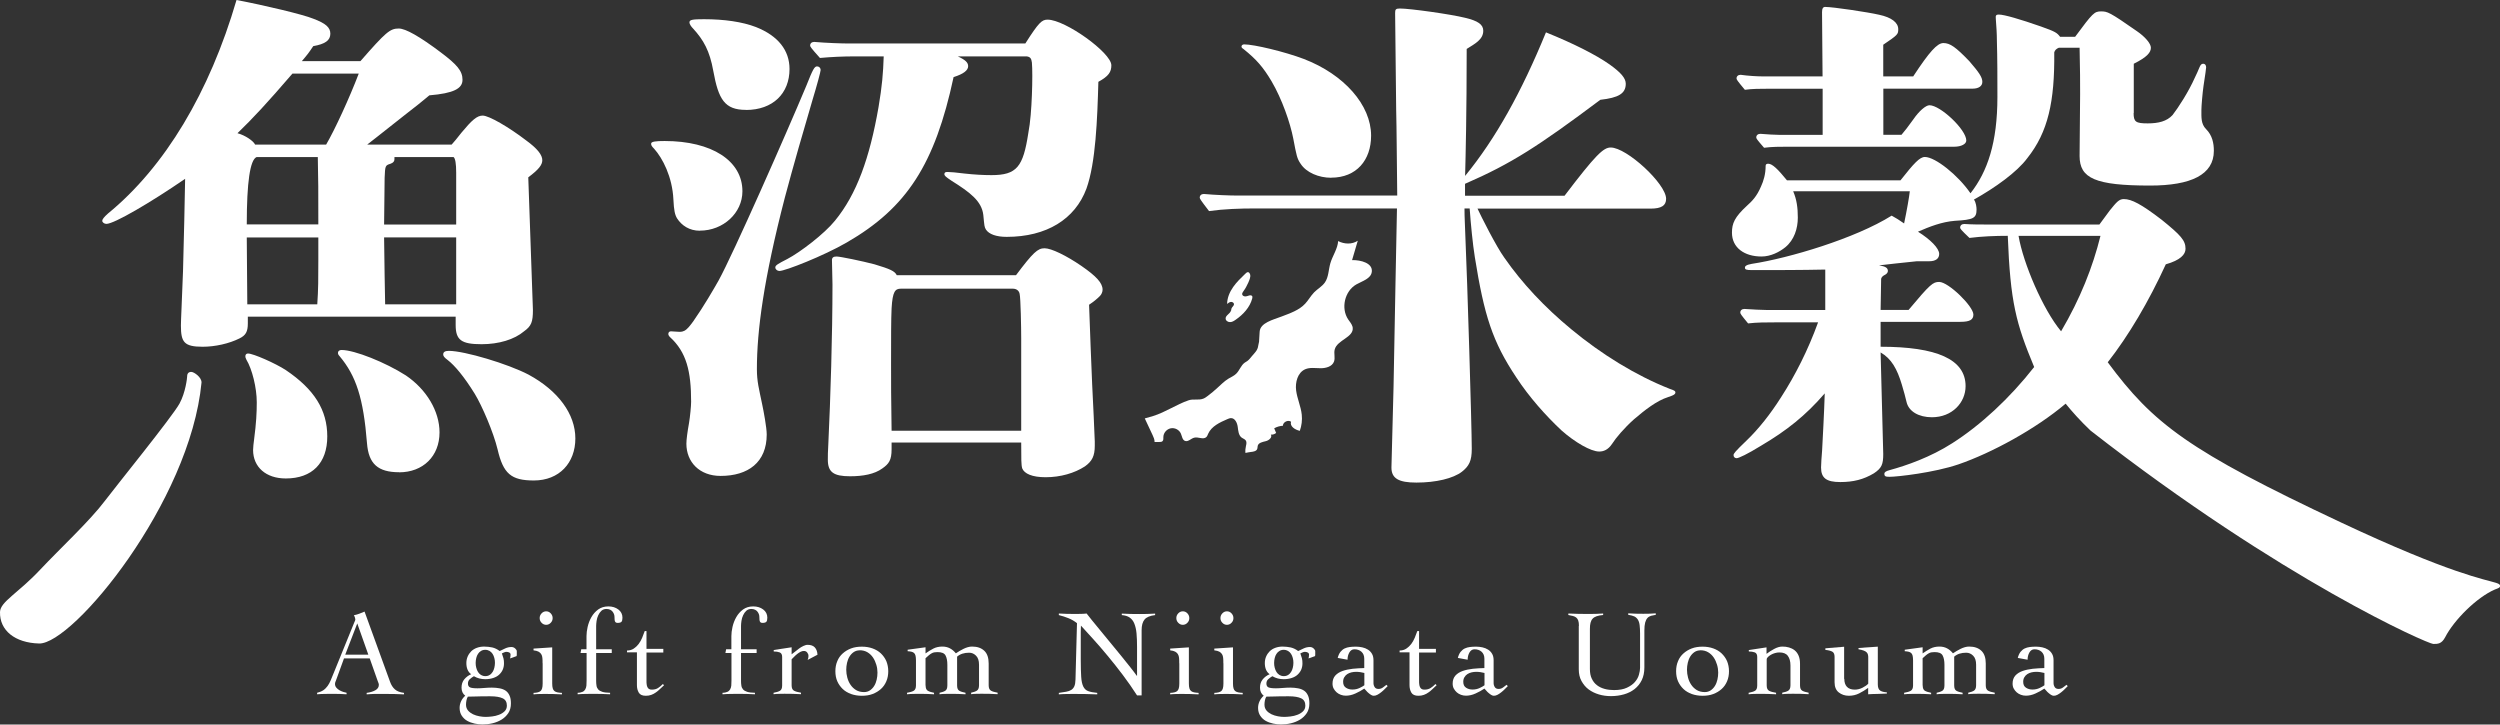<?xml version="1.0" encoding="UTF-8"?>
<svg id="_レイヤー_1" data-name="レイヤー 1" xmlns="http://www.w3.org/2000/svg" viewBox="0 0 285.08 82.62">
  <rect x="0" y="0" width="285.08" height="82.62" fill="#333333" stroke="none"/>
  <defs>
    <style>
      .cls-1 {
        fill: #fff;
        stroke-width: 0px;
      }
    </style>
  </defs>
  <g>
    <path class="cls-1" d="m51.5,16.49c.41-.47.47-.53,1.12-1.36,1.18-1.42,1.77-1.95,2.42-1.95.71,0,2.96,1.3,4.97,2.84,1.3.95,1.83,1.66,1.83,2.25,0,.53-.41,1.06-1.6,1.95l.53,15.13c0,1.36-.18,1.83-1,2.42-1.12.95-2.9,1.48-4.85,1.48-2.31,0-2.96-.47-2.96-2.19v-.95h-23.7v.77c0,.95-.24,1.36-.95,1.71-1.18.59-2.78.95-4.2.95-2.13,0-2.48-.53-2.48-2.42,0-.65.12-2.84.24-6.21.12-4.67.18-7.03.24-10.52-3.96,2.72-8.1,5.14-8.98,5.14-.24,0-.47-.18-.47-.35s.18-.41.65-.83c6.5-5.32,11.59-13.83,14.66-24.35,3.13.59,7.63,1.66,8.75,2.13,1.42.53,1.95,1,1.95,1.71,0,.77-.59,1.18-1.95,1.42-.47.71-.65.95-1.3,1.71h6.68c2.9-3.31,3.37-3.72,4.37-3.72.77,0,2.36.89,4.79,2.72,1.89,1.42,2.48,2.13,2.48,3.13s-1.01,1.54-3.78,1.77q-1.12.95-2.66,2.13l-3.37,2.66c-.35.3-.71.53-1.06.83h9.64ZM4.47,73.38c-2.78-.07-4.52-1.5-4.47-3.59.03-1.18,2.06-2.13,4.62-4.87,2.18-2.32,5.64-5.54,7.32-7.78,1.11-1.48,7.72-9.63,8.53-11.12.69-1.26.87-2.93.87-3.09,0-.37.19-.53.49-.52s1.17.61,1.15,1.21c-1.3,13.65-14.68,29.85-18.52,29.76ZM33.35,8.39c-2.9,3.37-4.49,5.08-6.27,6.8.89.24,1.83.89,2.01,1.3h8.1c1-1.71,2.66-5.32,3.72-8.1h-7.57Zm-.77,46.17c-2.25,0-3.72-1.3-3.72-3.25,0-.3.06-.77.12-1.24.24-1.83.3-3.01.3-4.2,0-1.65-.53-3.78-1.18-4.85-.12-.24-.12-.3-.12-.41,0-.18.12-.3.3-.3.59,0,3.13,1.12,4.31,1.89,3.25,2.19,4.73,4.55,4.73,7.57s-1.71,4.79-4.73,4.79Zm3.72-28.97c0-4.49,0-4.55-.06-7.68h-6.98q-1.12.47-1.12,7.68h8.16Zm-8.16,1.48l.06,7.63h7.98c.12-1.71.12-2.9.12-5.08v-2.54h-8.16Zm17.38,26.78c-2.42,0-3.49-.95-3.67-3.31-.41-5.14-1.24-7.68-3.13-9.93-.12-.12-.18-.24-.18-.35,0-.24.18-.35.41-.35,1.48,0,5.02,1.42,7.33,2.9,2.36,1.6,3.84,4.08,3.84,6.5,0,2.72-1.89,4.55-4.61,4.55Zm6.5-34.17q0-1.54-.3-1.77h-6.74v.24c0,.24-.12.41-.47.53-.59.18-.59.24-.65,1.6,0,.71,0,.89-.06,5.32h8.22v-5.91Zm-8.22,7.39c.06,4.2.06,4.79.12,7.63h8.1v-7.63h-8.22Zm17.08,27.72c-2.6,0-3.49-.77-4.14-3.55-.47-1.95-1.77-4.97-2.6-6.33-1.24-2.01-2.31-3.25-3.07-3.84-.41-.3-.53-.47-.53-.65,0-.3.24-.41.65-.41,1.77,0,6.74,1.48,9.1,2.72,3.37,1.83,5.32,4.49,5.32,7.27s-1.83,4.79-4.73,4.79Z"/>
    <path class="cls-1" d="m79.8,26.31c-1.18,0-2.07-.59-2.6-1.42-.24-.41-.35-.89-.41-2.13-.12-2.6-1.24-4.73-2.19-5.79-.3-.3-.35-.41-.35-.59,0-.24.53-.3,1.54-.3,5.38,0,8.87,2.25,8.87,5.73,0,2.48-2.19,4.49-4.85,4.49Zm12.83-14.84c-.89,3.01-2.19,7.51-3.13,11.05-2.42,9.34-3.19,15.19-3.19,19.57,0,1.42.24,2.25.59,3.96.18.83.53,2.72.53,3.49,0,3.19-2.13,4.73-5.26,4.73-2.42,0-3.9-1.6-3.9-3.67,0-.47.12-1.36.3-2.36.12-.71.24-1.95.24-2.42,0-3.49-.53-5.67-2.42-7.39-.12-.12-.18-.24-.18-.35,0-.18.12-.3.3-.3s.71.06,1,.06c.24,0,.41-.06.53-.12.35-.18.65-.59,1-1.06,1.24-1.77,2.36-3.72,2.9-4.67,1.66-3.01,7.74-16.79,9.99-22.17.77-1.95.95-2.25,1.24-2.25.24,0,.41.18.41.41,0,.18-.41,1.71-.95,3.49Zm-7.57,1.06c-2.42,0-3.13-1.18-3.72-4.43-.41-2.31-1.12-3.55-2.31-4.85-.18-.18-.41-.47-.41-.71,0-.3.41-.35,1.66-.35,2.31,0,4.37.3,5.91.89,2.54,1,3.84,2.66,3.84,4.79,0,2.78-1.89,4.67-4.97,4.67Zm31.86-7.57c1.54-2.42,1.89-2.72,2.54-2.72,2.01,0,7.27,3.78,7.27,5.2,0,.77-.3,1.24-1.48,1.89-.12,4.26-.3,9.22-1.36,12.18-1.3,3.49-4.55,5.5-9.1,5.5-1.18,0-2.01-.3-2.36-.83-.18-.3-.18-.41-.3-1.66-.18-1.6-1.54-2.6-3.61-3.9-.71-.47-.83-.59-.83-.77s.12-.24.35-.24c.35,0,1,.06,1.95.18,1.06.12,2.13.18,3.07.18,2.9,0,3.61-.95,4.2-4.79.24-1.24.35-2.84.41-4.37.06-1.48.06-3.01,0-3.67-.06-.47-.18-.65-.59-.71h-7.86c.89.41,1.18.71,1.18,1.12,0,.47-.53.89-1.66,1.24-2.13,9.93-5.32,14.9-12.18,18.86-2.66,1.54-7.03,3.25-7.68,3.25-.24,0-.47-.18-.47-.41s.3-.41,1.36-.95c1.48-.77,4.26-2.9,5.44-4.37,2.48-3.02,3.96-7.15,4.97-12.95.41-2.42.53-3.9.59-5.79h-3.31c-1.3,0-2.66.06-3.96.18-1.06-1.18-1.12-1.3-1.12-1.42,0-.24.18-.41.47-.41,1.36.12,3.13.18,3.96.18h20.1Zm-1.06,26.42c1.95-2.6,2.48-3.07,3.25-3.07s2.48.83,4.2,2.01c1.71,1.18,2.42,1.95,2.42,2.72,0,.24-.12.53-.3.71-.35.35-.71.65-1.24,1,.12,3.43.24,6.44.35,9.04.12,2.36.24,4.97.3,6.56v.47c0,1.18-.3,1.77-1.12,2.36-1.18.77-2.78,1.24-4.49,1.24-1.54,0-2.42-.41-2.66-1-.12-.35-.12-1.12-.12-2.96h-14.78v.77c0,1.24-.3,1.66-1.06,2.19-.89.65-2.19.89-3.67.89-1.89,0-2.54-.47-2.54-1.89,0-.47,0-.83.06-1.89.24-5.02.47-12.35.47-18.09l-.06-2.78c0-.3.18-.41.53-.41.41,0,2.96.53,4.32.89,1.77.53,2.31.77,2.54,1.24h13.6Zm.59,7.21c0-1.24-.06-4.61-.18-5.08-.06-.35-.35-.59-.77-.59h-12.77c-.65,0-.95.3-1.06,2.25-.06,1.24-.06,3.37-.06,6.27,0,2.13,0,3.96.06,7.68h14.78v-10.52Z"/>
    <path class="cls-1" d="m168.47,23.76c.41.89,2.13,4.32,3.07,5.62,2.01,2.9,4.61,5.67,7.63,8.16,3.43,2.84,7.33,5.26,11.23,6.8.53.18.65.24.65.41,0,.24-.3.35-.83.53-1.3.41-2.66,1.48-3.9,2.54-1.12,1-2.07,2.13-2.48,2.78-.47.71-1,.89-1.48.89-.95,0-2.78-1.06-4.31-2.42-1.77-1.66-3.67-3.78-5.14-6.03-2.72-4.08-3.66-7.03-4.73-13.71-.24-1.48-.47-3.84-.59-5.56h-.59c0,1.12.06,1.77.12,3.72.18,3.84.71,21.16.71,23.7,0,1.36-.3,1.95-1.12,2.6-1,.77-2.96,1.24-5.2,1.24-2.01,0-2.84-.47-2.84-1.71,0-.24.12-4.61.24-9.22.06-3.78.39-20.33.39-20.33h-16.17c-1.71,0-3.55.06-5.26.3-1-1.3-1.06-1.42-1.06-1.54,0-.24.18-.41.47-.41,1.3.12,3.01.18,3.84.18h18.21c-.06-4.79-.06-7.33-.12-9.75-.06-3.72-.06-7.33-.12-11.05,0-.41.06-.53.53-.53,1.18,0,5.79.65,7.45,1.06,1.48.35,2.07.77,2.07,1.48,0,1-.95,1.48-1.89,2.07,0,7.39-.12,12.18-.18,14.48,3.49-4.26,6.44-9.58,9.22-16.37,3.07,1.24,5.67,2.54,7.27,3.67,1.24.89,1.83,1.54,1.83,2.19,0,1.12-.83,1.6-2.9,1.83-7.03,5.26-10.11,7.27-15.43,9.58v1.36h11.35c3.55-4.67,4.43-5.5,5.26-5.5,1.83,0,6.32,4.14,6.32,5.85,0,.77-.53,1.12-1.77,1.12h-19.74Zm-16.67-3.49c-1.42,0-2.84-.59-3.49-1.6-.41-.59-.47-.95-.83-2.84-.35-1.83-1.3-4.55-2.48-6.56-.95-1.6-1.71-2.48-3.19-3.67-.18-.12-.24-.18-.24-.3s.12-.24.3-.24c1.12,0,4.61.83,6.8,1.66,4.61,1.77,7.68,5.26,7.68,8.75,0,2.78-1.66,4.79-4.55,4.79Z"/>
    <path class="cls-1" d="m243.3,12.89c0,1,.24,1.18,1.6,1.18,1.24,0,2.19-.24,2.84-.95.65-.83,1.83-2.66,2.54-4.26.18-.35.41-.89.53-1.18s.24-.41.41-.41c.24,0,.35.18.35.41q0,.18-.3,2.13c-.12.83-.24,2.31-.24,2.72,0,.83-.06,1.6.53,2.19.71.71.89,1.6.89,2.48,0,2.72-2.6,3.96-7.27,3.96-6.27,0-8.04-.83-8.04-3.37,0-2.36.06-4.67.06-7.03,0-1.18,0-3.01-.06-5.32h-2.36c-.3.12-.47.3-.53.53.06,5.62-.71,9.1-3.07,12.06-1.18,1.6-3.67,3.37-6.09,4.73.24.3.3.89.3,1.12,0,1-.35,1.18-2.48,1.3-1.48.12-2.84.65-4.2,1.24,1.42.89,2.42,1.89,2.42,2.54,0,.53-.41.83-1.12.83h-1.42c-1.77.18-3.31.35-4.32.47.77.12,1.01.3,1.01.65,0,.18-.18.35-.3.41-.24.12-.41.24-.47.47l-.06,3.55h3.19c2.48-2.96,2.78-3.19,3.49-3.19,1.06,0,3.9,2.78,3.9,3.72,0,.59-.41.83-1.48.83h-9.1v2.84c6.38,0,9.69,1.42,9.69,4.49,0,1.89-1.54,3.55-3.84,3.55-1.48,0-2.66-.65-2.9-1.77-.12-.53-.3-1.18-.53-1.95-.53-1.77-1.18-2.96-2.42-3.67.12,4.61.3,11.29.3,11.59,0,1.18-.18,1.6-1.06,2.19-1.18.71-2.36,1-3.84,1-1.6,0-2.19-.47-2.19-1.66,0-.47.06-1.12.12-1.95.06-1.12.24-4.43.3-6.5-2.19,2.54-4.37,4.26-7.27,5.97-1.54.95-2.54,1.42-2.78,1.42-.18,0-.35-.12-.35-.35,0-.18.18-.41,1.48-1.66,1.36-1.3,2.72-3.01,3.96-4.97,1.6-2.48,3.07-5.38,4.2-8.51h-4.91c-1,0-2.07,0-3.07.12-.83-1-.89-1.12-.89-1.24,0-.24.18-.41.47-.41.89.06,2.01.12,2.54.12h6.68v-4.61c-2.78.06-5.67.06-8.33.06-.71,0-.83-.06-.83-.3,0-.12.12-.3.77-.41,4.26-.65,11.82-2.9,15.96-5.5.53.3.83.47,1.42.89.3-1.42.59-3.07.65-3.67h-13.3c.41.95.53,1.89.53,3.01,0,1.24-.41,2.54-1.42,3.37-.65.53-1.66,1.06-2.72,1.06-1.95,0-3.37-1-3.37-2.72,0-1.06.3-1.77,1.71-3.07.59-.53,1.12-1.06,1.6-2.19.3-.65.53-1.42.53-2.36,0-.18.12-.24.3-.24.47,0,1.12.65,2.13,1.89h12.95c1.54-1.95,2.19-2.66,2.78-2.66,1.18,0,3.78,2.07,5.2,4.14,1.95-2.48,3.07-5.79,3.07-10.99,0-2.13,0-4.32-.06-6.44,0-.77-.06-1.66-.12-2.42-.06-.47.06-.53.35-.53.59,0,2.42.53,4.79,1.36,1.66.59,1.83.71,2.19,1.18h1.71c2.01-2.72,2.19-2.9,2.96-2.9.71,0,.95.06,4.08,2.25.95.65,1.6,1.42,1.6,1.89,0,.53-.41,1.06-1.95,1.83v5.62Zm-25.12-4.2c1.83-2.78,2.72-3.78,3.43-3.78.77,0,1.42.47,2.96,2.07,1.12,1.3,1.48,1.83,1.48,2.36,0,.47-.41.77-1.12.77h-10.17v5.26h2.07q.47-.53,1.36-1.77c.65-.95,1.42-1.6,1.83-1.6,1.24,0,4.2,2.78,4.2,4.02,0,.41-.59.71-1.36.71h-18.98c-.89,0-1.83,0-2.72.12-.83-.95-.89-1.06-.89-1.18,0-.24.18-.41.47-.41.71.06,1.71.12,2.19.12h4.91v-5.26h-6.27c-.83,0-1.77,0-2.6.12-.89-1.06-.95-1.18-.95-1.3,0-.24.18-.41.47-.41.83.12,1.89.18,2.42.18h6.92c0-2.42-.06-4.91-.06-7.33,0-.41.12-.59.35-.59.89,0,4.85.59,6.15.89,1.42.3,2.19.89,2.19,1.65,0,.59-.06.65-1.71,1.77v3.61h3.43Zm21.22,16.91c.3-.41.95-1.3,1.18-1.6.77-.95,1.06-1.3,1.6-1.3.89,0,2.01.59,4.32,2.36,2.19,1.77,2.72,2.36,2.72,3.31,0,.65-.59,1.3-2.25,1.77-1.95,4.26-4.26,8.16-6.62,11.17,5.19,7,9.14,10.06,26.65,18.29,12.47,5.86,16.4,6.47,17.62,6.86.41.12.47.24.47.35,0,.18-.12.24-.59.41-2.07.89-4.67,3.49-5.67,5.44-.41.77-.83.77-1.36.77-.59,0-17.12-7.21-39.08-24.33-1.18-1.12-2.13-2.19-2.84-3.07-3.43,2.9-8.44,5.62-12.22,6.92-2.78.95-6.98,1.42-7.86,1.42-.47,0-.59-.06-.59-.35,0-.18.18-.3.59-.41,1.95-.53,4.67-1.48,7.15-3.07,3.25-2.07,6.56-5.14,9.34-8.69-2.07-4.97-2.72-7.39-3.01-14.96-1.42,0-2.96.06-4.37.24-1-.95-1.06-1.06-1.06-1.18,0-.24.18-.41.47-.41.83.06,1.89.06,2.42.06h13Zm-9.22,1.3c.53,3.13,2.78,8.39,4.85,10.88,2.19-3.72,3.61-7.33,4.49-10.88h-9.34Z"/>
  </g>
  <g>
    <path class="cls-1" d="m39.23,75.07l-.92,2.53c-.03.08-.05.14-.08.2-.02.06-.03.12-.03.18,0,.17.05.31.15.43.1.12.22.22.36.3s.28.14.43.19c.15.05.27.08.38.1v.17c-.28-.02-.56-.03-.84-.04-.28,0-.56-.01-.85-.01s-.55,0-.82.01c-.27,0-.55.02-.85.04v-.17c.29-.07.53-.17.72-.3s.35-.3.48-.48c.13-.19.25-.39.34-.62.1-.22.19-.46.29-.7l2.42-5.95c.03-.06.05-.13.08-.18.02-.06.03-.11.03-.15s-.02-.12-.05-.21-.07-.18-.12-.25c.24-.05.45-.11.63-.18s.37-.15.59-.24l2.91,8.01c.13.36.31.65.55.86.23.21.58.34,1.04.4v.17c-.37-.02-.74-.03-1.1-.04-.36,0-.74-.01-1.13-.01h-.66c-.19,0-.35,0-.5,0-.15,0-.29.01-.43.02s-.28.02-.44.03v-.17c.39-.05.72-.15.99-.3.27-.15.4-.36.4-.62,0-.07-.02-.15-.05-.22s-.06-.15-.08-.21l-.91-2.58h-2.93Zm1.51-3.98l-1.37,3.56h2.63l-1.26-3.56Z"/>
    <path class="cls-1" d="m58.16,75.1c.04-.14.06-.29.06-.46,0-.1-.05-.18-.14-.23-.09-.05-.21-.08-.34-.08-.07,0-.16.02-.27.07-.1.05-.18.08-.24.11.07.2.13.38.18.56s.06.37.06.59c0,.25-.05.49-.14.7s-.23.4-.41.57-.4.29-.67.38c-.27.09-.58.14-.92.14-.47,0-.9-.11-1.29-.34-.16.09-.31.2-.46.33s-.22.3-.22.51.08.36.23.43c.15.07.44.11.86.11.09,0,.21,0,.34-.01.13,0,.28-.02.43-.03.15,0,.3-.02.45-.03.15,0,.29-.01.42-.01.32,0,.61.03.88.08.27.05.5.14.69.27.19.13.33.31.44.55.11.23.16.53.16.9,0,.44-.1.81-.3,1.11-.2.3-.46.55-.77.74-.31.19-.66.33-1.04.42-.38.09-.76.13-1.13.13-.29,0-.59-.03-.9-.1s-.59-.17-.84-.31-.46-.34-.62-.58c-.16-.24-.25-.54-.25-.9,0-.27.06-.52.17-.76s.27-.44.47-.63c-.28-.21-.42-.52-.42-.91s.1-.69.3-.94.47-.46.8-.6c-.19-.13-.33-.31-.42-.53-.09-.22-.13-.47-.13-.74s.05-.52.15-.75c.1-.23.24-.43.41-.6.18-.17.39-.3.64-.39.25-.09.52-.14.82-.14.33,0,.64.04.94.1.3.07.58.21.84.41.21-.1.43-.21.65-.31.22-.1.45-.15.69-.15.17,0,.31.06.43.17.12.11.18.21.18.31v.34c0,.09,0,.17-.03.22l-.76.27Zm-2.76,6.65c.2,0,.43-.02.71-.05s.54-.1.78-.19c.25-.09.46-.22.64-.39s.27-.39.27-.66c0-.4-.16-.68-.48-.83-.32-.15-.78-.23-1.4-.23-.68,0-1.21,0-1.6.02-.38.01-.7.02-.97.02-.07.12-.13.26-.16.43-.03.16-.05.32-.05.48,0,.27.08.49.23.67s.35.32.57.43c.23.11.47.18.73.23.26.05.5.07.71.07Zm-1.16-6.16c0,.2.02.38.07.56s.11.34.2.48c.09.14.2.25.34.34.14.08.3.13.49.13s.35-.04.49-.13c.14-.08.25-.2.34-.34.09-.14.16-.3.2-.48s.07-.36.07-.56-.02-.38-.07-.56-.11-.33-.2-.47c-.09-.14-.2-.24-.34-.33-.14-.08-.3-.13-.49-.13s-.35.04-.49.13c-.14.08-.25.19-.34.33-.09.14-.16.29-.2.47s-.07.36-.07.56Z"/>
    <path class="cls-1" d="m61.87,75.63c0-.22,0-.42-.02-.6-.01-.17-.06-.32-.13-.43-.07-.12-.17-.21-.31-.29-.14-.07-.33-.13-.57-.15v-.2l2.13-.14v4.12c0,.23.02.42.06.55.04.14.1.24.19.31.09.07.2.12.34.15s.31.05.52.06v.17c-.33-.02-.66-.03-.99-.04-.33,0-.66-.01-.99-.01-.21,0-.42,0-.63.01-.21,0-.42.02-.63.04v-.17c.19,0,.35-.03.48-.06.13-.03.24-.08.32-.15s.14-.17.18-.31c.04-.14.06-.32.06-.55v-2.31Zm.41-5.92c.21,0,.38.08.52.23.14.15.22.33.22.54s-.07.39-.22.54c-.14.15-.32.23-.52.23s-.38-.08-.52-.23c-.15-.15-.22-.33-.22-.54s.07-.38.22-.54c.14-.15.32-.23.52-.23Z"/>
    <path class="cls-1" d="m65.86,79c.24,0,.43-.05.57-.11.14-.06.24-.16.31-.28.07-.12.11-.27.13-.43.01-.17.02-.36.02-.57v-3.15h-.69l.08-.42h.6v-1.5c0-.32.04-.67.13-1.06s.23-.76.43-1.11c.2-.35.45-.63.77-.87.32-.23.7-.35,1.16-.35s.83.12,1.14.35c.31.23.47.55.47.94,0,.22-.04.38-.11.46s-.22.13-.43.13c-.14,0-.24-.04-.29-.13-.06-.08-.08-.28-.08-.57,0-.07-.01-.15-.04-.25-.03-.1-.08-.2-.15-.3-.07-.1-.16-.18-.28-.24s-.26-.1-.43-.1c-.24,0-.44.07-.59.21s-.27.31-.36.51c-.09.2-.16.41-.19.64-.03.22-.05.42-.05.57v2.67h1.78v.42h-1.78v3.15c0,.21.01.41.04.57.02.17.09.31.19.43.1.12.26.21.47.28.21.07.51.1.89.11v.17c-.33-.02-.65-.03-.97-.04-.32,0-.64-.01-.97-.01-.3,0-.59,0-.88.01-.29,0-.58.02-.88.04v-.17Z"/>
    <path class="cls-1" d="m71.5,74.4v-.22c.3,0,.56-.08.77-.22.21-.14.4-.32.56-.53.16-.21.29-.45.4-.71.11-.26.2-.51.29-.76h.2v2.03h1.92v.42h-1.92v3.26c0,.12,0,.24.02.36.01.12.04.22.08.31.04.09.1.17.18.22.08.06.19.08.33.08.28,0,.51-.06.7-.18.19-.12.37-.27.56-.46l.13.14c-.16.14-.31.28-.46.43-.15.15-.31.28-.47.39-.16.12-.34.21-.53.28-.19.07-.4.1-.62.1-.39,0-.66-.12-.8-.36-.14-.24-.21-.52-.21-.85v-3.74h-1.12Z"/>
    <path class="cls-1" d="m82.38,79c.24,0,.43-.05.57-.11.14-.06.24-.16.31-.28.07-.12.11-.27.13-.43.01-.17.02-.36.02-.57v-3.15h-.69l.08-.42h.6v-1.5c0-.32.04-.67.13-1.06s.23-.76.43-1.11c.2-.35.45-.63.77-.87.32-.23.7-.35,1.16-.35s.83.12,1.14.35c.31.23.47.55.47.94,0,.22-.04.38-.11.46s-.22.13-.43.13c-.14,0-.24-.04-.29-.13-.06-.08-.08-.28-.08-.57,0-.07-.01-.15-.04-.25-.03-.1-.08-.2-.15-.3-.07-.1-.16-.18-.28-.24s-.26-.1-.43-.1c-.24,0-.44.07-.59.21s-.27.31-.36.51c-.09.2-.16.41-.19.64-.03.22-.05.42-.05.57v2.67h1.78v.42h-1.78v3.15c0,.21.01.41.04.57.02.17.09.31.19.43.1.12.26.21.47.28.21.07.51.1.89.11v.17c-.33-.02-.65-.03-.97-.04-.32,0-.64-.01-.97-.01-.3,0-.59,0-.88.01-.29,0-.58.02-.88.04v-.17Z"/>
    <path class="cls-1" d="m88.21,79c.32-.06.56-.13.73-.23.17-.1.25-.3.25-.61v-3.25c0-.28-.1-.45-.29-.52-.19-.07-.41-.1-.67-.1v-.17l2.04-.31v.8c.11-.07.24-.17.38-.29.14-.12.3-.24.46-.36s.33-.22.5-.3.33-.13.49-.13c.36,0,.64.1.82.3s.28.48.3.83l-1.12.59c.02-.06.04-.13.06-.2.02-.07.03-.16.03-.27,0-.13-.05-.25-.14-.37s-.22-.18-.38-.18c-.13,0-.26.03-.39.1-.13.07-.26.15-.38.25-.12.1-.24.2-.34.31-.11.11-.2.21-.29.29v2.97c0,.31.09.51.27.61.18.1.44.17.8.23v.17c-.32-.02-.63-.03-.95-.04-.31,0-.63-.01-.94-.01-.21,0-.42,0-.62.01-.2,0-.41.02-.62.04v-.17Z"/>
    <path class="cls-1" d="m98.28,73.74c.45,0,.86.07,1.22.2s.69.32.95.57.47.54.62.88c.14.35.22.73.22,1.15s-.07.8-.22,1.15c-.15.35-.35.64-.62.88s-.58.43-.95.57-.78.2-1.22.2-.86-.07-1.23-.2c-.37-.14-.69-.32-.95-.57s-.47-.54-.62-.88c-.15-.34-.22-.73-.22-1.15s.07-.8.22-1.15c.14-.35.35-.64.62-.88s.58-.43.95-.57c.37-.14.78-.2,1.23-.2Zm-.25.42c-.26,0-.49.07-.68.2-.19.13-.35.3-.48.51s-.22.45-.28.71c-.06.27-.09.53-.09.79,0,.3.04.6.12.9.08.3.2.57.37.82.17.25.38.45.63.6.25.15.56.23.91.23.26,0,.49-.07.68-.2.19-.13.35-.3.48-.51s.22-.45.28-.71c.06-.26.09-.53.09-.8,0-.29-.04-.59-.13-.89s-.21-.58-.38-.83c-.17-.25-.38-.45-.63-.6-.25-.15-.55-.23-.9-.23Z"/>
    <path class="cls-1" d="m105.55,78.16c0,.31.08.51.25.61.17.1.41.17.71.23v.17c-.27-.02-.56-.03-.86-.04-.3,0-.61-.01-.93-.01-.21,0-.42,0-.63.01-.21,0-.42.02-.66.04v-.17c.34-.06.59-.13.76-.23.17-.1.26-.3.26-.61v-2.86c0-.22-.02-.4-.05-.53s-.09-.23-.16-.3c-.08-.07-.17-.12-.29-.15-.12-.03-.27-.05-.45-.06v-.17l2.04-.28v.7c.3-.21.6-.4.89-.55s.64-.23,1.03-.23c.33,0,.61.07.86.2.25.13.47.32.68.57.12-.08.26-.17.41-.26.15-.09.3-.17.46-.25.16-.08.32-.14.49-.19.17-.05.33-.07.49-.07.59,0,1.05.16,1.39.48.34.32.5.81.5,1.45v2.49c0,.31.09.51.26.61.17.1.43.17.76.23v.17c-.3-.02-.6-.03-.91-.04-.31,0-.62-.01-.94-.01-.21,0-.42,0-.62.01-.2,0-.38.02-.55.04v-.17c.27-.06.49-.13.65-.23.16-.1.25-.3.25-.61v-2.35c0-.46-.11-.8-.34-1.03-.23-.23-.49-.34-.79-.34-.57,0-1.03.15-1.37.45v3.28c0,.31.08.51.25.61.17.1.41.17.71.23v.17c-.27-.02-.56-.03-.86-.04-.3,0-.61-.01-.93-.01-.21,0-.42,0-.62.01-.2,0-.38.02-.55.04v-.17c.27-.06.49-.13.65-.23.16-.1.24-.3.24-.61v-2.35c0-.46-.07-.81-.21-1.07-.14-.26-.45-.38-.92-.38-.14,0-.26.01-.37.03-.11.02-.21.06-.31.12s-.21.13-.31.22c-.11.09-.23.2-.37.33v3.11Z"/>
    <path class="cls-1" d="m120.75,69.96c.33.02.64.03.93.04.29,0,.64.01,1.03.01.21,0,.41,0,.6-.01.2,0,.4-.02.6-.04.12.17.32.42.6.76.28.34.6.73.96,1.17.36.44.74.91,1.15,1.4.41.5.81.98,1.19,1.45s.73.91,1.06,1.32c.32.41.58.74.76,1h.03c0-.28,0-.56,0-.83,0-.27,0-.55,0-.83v-1.62c0-.6-.02-1.12-.06-1.56-.04-.44-.13-.81-.25-1.11s-.3-.53-.53-.69c-.23-.16-.53-.25-.9-.28v-.17c.33.02.66.03.99.04.33,0,.66.01.99.01.3,0,.6,0,.91-.01s.61-.02.91-.04v.17c-.59.07-.99.24-1.21.51s-.33.67-.33,1.23v7.42h-.52c-.51-.8-1.06-1.58-1.63-2.34-.57-.76-1.14-1.47-1.71-2.16-.56-.68-1.11-1.31-1.64-1.9-.53-.58-1-1.1-1.42-1.56,0,.24-.02.48-.02.71,0,.23,0,.47,0,.71v2.45c0,.83.02,1.49.05,1.97.03.48.11.85.24,1.11.13.26.31.43.56.52.25.09.59.16,1.03.2v.17c-.48-.02-.94-.03-1.39-.04-.45,0-.91-.01-1.39-.01-.27,0-.54,0-.8.01-.26,0-.53.02-.8.04v-.17c.32-.05.59-.09.83-.13.24-.04.43-.11.59-.21s.27-.24.35-.42c.08-.18.12-.44.13-.76l.17-6.43c-.3-.24-.63-.43-.98-.57-.35-.14-.72-.26-1.09-.35v-.17Z"/>
    <path class="cls-1" d="m134.47,75.63c0-.22,0-.42-.02-.6-.01-.17-.06-.32-.13-.43-.07-.12-.17-.21-.31-.29-.14-.07-.33-.13-.57-.15v-.2l2.13-.14v4.12c0,.23.02.42.06.55.04.14.1.24.19.31.09.07.2.12.34.15s.31.05.52.06v.17c-.33-.02-.66-.03-.99-.04-.33,0-.66-.01-.99-.01-.21,0-.42,0-.63.01-.21,0-.42.02-.63.04v-.17c.19,0,.35-.03.48-.06.13-.03.24-.08.32-.15s.14-.17.18-.31c.04-.14.06-.32.06-.55v-2.31Zm.41-5.92c.21,0,.38.08.52.23.14.15.22.33.22.54s-.07.39-.22.54c-.14.15-.32.23-.52.23s-.38-.08-.52-.23c-.15-.15-.22-.33-.22-.54s.07-.38.22-.54c.14-.15.32-.23.52-.23Z"/>
    <path class="cls-1" d="m139.5,75.63c0-.22,0-.42-.02-.6-.01-.17-.06-.32-.13-.43-.07-.12-.17-.21-.31-.29-.14-.07-.33-.13-.57-.15v-.2l2.13-.14v4.12c0,.23.02.42.06.55.04.14.1.24.19.31.09.07.2.12.34.15s.31.05.52.06v.17c-.33-.02-.66-.03-.99-.04-.33,0-.66-.01-.99-.01-.21,0-.42,0-.63.01-.21,0-.42.02-.63.04v-.17c.19,0,.35-.03.48-.06.13-.03.24-.08.32-.15s.14-.17.18-.31c.04-.14.06-.32.06-.55v-2.31Zm.41-5.92c.21,0,.38.08.52.23.14.15.22.33.22.54s-.07.39-.22.54c-.14.15-.32.23-.52.23s-.38-.08-.52-.23c-.15-.15-.22-.33-.22-.54s.07-.38.22-.54c.14-.15.32-.23.52-.23Z"/>
    <path class="cls-1" d="m149.21,75.1c.04-.14.06-.29.06-.46,0-.1-.05-.18-.14-.23-.09-.05-.21-.08-.34-.08-.07,0-.16.02-.27.07-.1.05-.18.08-.24.11.07.2.13.38.18.56s.06.37.06.59c0,.25-.05.49-.14.7s-.23.4-.41.57-.4.29-.67.38c-.27.09-.58.14-.92.14-.47,0-.9-.11-1.29-.34-.16.09-.31.2-.46.33s-.22.3-.22.51.08.36.23.43c.15.07.44.11.86.11.09,0,.21,0,.34-.01.13,0,.28-.02.43-.03.15,0,.3-.02.45-.03.15,0,.29-.01.42-.01.32,0,.61.03.88.08.27.05.5.14.69.27.19.13.33.31.44.55.11.23.16.53.16.9,0,.44-.1.81-.3,1.11-.2.3-.46.55-.77.74-.31.19-.66.33-1.04.42-.38.09-.76.13-1.13.13-.29,0-.59-.03-.9-.1s-.59-.17-.84-.31-.46-.34-.62-.58c-.16-.24-.25-.54-.25-.9,0-.27.06-.52.17-.76s.27-.44.47-.63c-.28-.21-.42-.52-.42-.91s.1-.69.3-.94.47-.46.8-.6c-.19-.13-.33-.31-.42-.53-.09-.22-.13-.47-.13-.74s.05-.52.15-.75c.1-.23.24-.43.41-.6.18-.17.39-.3.64-.39.25-.09.52-.14.82-.14.33,0,.64.04.94.1.3.07.58.21.84.41.21-.1.43-.21.65-.31.22-.1.45-.15.69-.15.17,0,.31.06.43.17.12.11.18.21.18.31v.34c0,.09,0,.17-.03.22l-.76.27Zm-2.76,6.65c.2,0,.43-.02.71-.05s.54-.1.78-.19c.25-.09.46-.22.64-.39s.27-.39.27-.66c0-.4-.16-.68-.48-.83-.32-.15-.78-.23-1.4-.23-.68,0-1.21,0-1.6.02-.38.01-.7.02-.97.02-.07.12-.13.26-.16.43-.03.16-.05.32-.05.48,0,.27.08.49.23.67s.35.32.57.43c.23.11.47.18.73.23.26.05.5.07.71.07Zm-1.16-6.16c0,.2.02.38.07.56s.11.34.2.48c.09.14.2.25.34.34.14.08.3.13.49.13s.35-.04.49-.13c.14-.08.25-.2.34-.34.09-.14.16-.3.2-.48s.07-.36.07-.56-.02-.38-.07-.56-.11-.33-.2-.47c-.09-.14-.2-.24-.34-.33-.14-.08-.3-.13-.49-.13s-.35.04-.49.13c-.14.08-.25.19-.34.33-.09.14-.16.29-.2.47s-.07.36-.07.56Z"/>
    <path class="cls-1" d="m152.54,75.03c.07-.29.18-.52.31-.69.14-.17.29-.3.47-.39s.38-.14.6-.17.46-.04.71-.04.48.03.72.08c.24.05.45.14.64.26.19.12.35.28.46.48.12.2.17.45.17.74v2.59c0,.18.05.33.14.47.09.14.24.2.43.2s.35-.05.5-.16c.14-.11.28-.21.41-.31l.14.15c-.09.09-.2.2-.33.33-.13.13-.26.25-.4.36s-.28.21-.43.29c-.15.08-.29.12-.43.12-.09,0-.19-.03-.29-.09s-.2-.13-.3-.22c-.1-.08-.19-.17-.27-.27s-.16-.17-.22-.24c-.3.21-.63.39-1.01.56-.37.17-.74.25-1.09.25-.2,0-.38-.03-.57-.1s-.34-.16-.48-.28c-.14-.12-.25-.27-.34-.43s-.13-.36-.13-.57c0-.38.11-.69.32-.92.21-.23.49-.4.83-.52.34-.12.73-.2,1.16-.25.43-.04.87-.07,1.31-.08v-1.06c0-.34-.11-.61-.32-.8-.21-.19-.49-.28-.81-.28-.24,0-.43.12-.57.36-.14.24-.21.52-.21.83l-1.15-.21Zm3.04,1.71c-.31-.08-.62-.13-.94-.13-.18,0-.35.02-.53.06-.18.04-.34.11-.48.2-.14.09-.25.21-.34.36-.09.14-.13.32-.13.52,0,.32.11.54.33.68.22.14.46.2.73.2.3,0,.57-.06.82-.18.25-.12.43-.22.54-.31v-1.41Z"/>
    <path class="cls-1" d="m159.6,74.4v-.22c.3,0,.56-.08.77-.22.21-.14.4-.32.56-.53.16-.21.29-.45.4-.71.11-.26.2-.51.29-.76h.2v2.03h1.92v.42h-1.92v3.26c0,.12,0,.24.02.36.01.12.04.22.08.31.04.09.1.17.18.22.08.06.19.08.33.08.28,0,.51-.06.7-.18.19-.12.37-.27.56-.46l.13.14c-.16.14-.31.28-.46.43-.15.15-.31.28-.47.39-.16.12-.34.21-.53.28-.19.07-.4.1-.62.1-.39,0-.66-.12-.8-.36-.14-.24-.21-.52-.21-.85v-3.74h-1.12Z"/>
    <path class="cls-1" d="m166.24,75.03c.07-.29.18-.52.31-.69.14-.17.29-.3.47-.39s.38-.14.6-.17.46-.04.71-.04.48.03.72.08c.24.05.45.14.64.26.19.12.35.28.46.48.12.2.17.45.17.74v2.59c0,.18.05.33.14.47.09.14.24.2.43.2s.35-.05.5-.16c.14-.11.28-.21.41-.31l.14.15c-.09.09-.2.2-.33.33-.13.13-.26.25-.4.36s-.28.21-.43.29c-.15.08-.29.12-.43.12-.09,0-.19-.03-.29-.09s-.2-.13-.3-.22c-.1-.08-.19-.17-.27-.27s-.16-.17-.22-.24c-.3.21-.63.39-1.01.56-.37.17-.74.25-1.09.25-.2,0-.38-.03-.57-.1s-.34-.16-.48-.28c-.14-.12-.25-.27-.34-.43s-.13-.36-.13-.57c0-.38.11-.69.32-.92.21-.23.49-.4.83-.52.34-.12.73-.2,1.16-.25.43-.04.87-.07,1.31-.08v-1.06c0-.34-.11-.61-.32-.8-.21-.19-.49-.28-.81-.28-.24,0-.43.12-.57.36-.14.24-.21.52-.21.83l-1.15-.21Zm3.04,1.71c-.31-.08-.62-.13-.94-.13-.18,0-.35.02-.53.06-.18.04-.34.11-.48.2-.14.09-.25.21-.34.36-.09.14-.13.32-.13.52,0,.32.11.54.33.68.22.14.46.2.73.2.3,0,.57-.06.82-.18.25-.12.43-.22.54-.31v-1.41Z"/>
    <path class="cls-1" d="m180.05,71.37c0-.26-.03-.46-.08-.61-.05-.14-.13-.26-.23-.34s-.23-.14-.38-.18c-.15-.04-.32-.07-.52-.11v-.17c.39.02.78.03,1.16.04s.76.01,1.15.01c.28,0,.56,0,.83-.01s.55-.02.83-.04v.17c-.3.03-.55.07-.74.14-.2.07-.35.16-.46.28-.11.12-.19.28-.24.47-.05.19-.07.43-.07.71v4.56c0,.44.07.81.22,1.11.14.3.34.55.59.74.25.19.54.33.88.42.33.09.68.13,1.06.13.6,0,1.09-.09,1.47-.27.38-.18.69-.39.91-.65.22-.26.38-.53.46-.83s.13-.55.13-.78v-3.92c0-.37-.02-.69-.05-.95-.03-.26-.1-.47-.2-.63-.1-.16-.24-.29-.41-.37s-.41-.14-.69-.18v-.17c.29.02.58.03.86.04s.57.01.86.01c.24,0,.48,0,.71-.01s.47-.02.71-.04v.17c-.2.03-.38.07-.54.11-.16.05-.3.13-.41.25-.11.12-.2.3-.26.52-.06.23-.09.54-.09.93v4.19c0,.56-.1,1.04-.3,1.45-.2.41-.47.74-.82,1.02-.35.27-.75.47-1.21.6s-.95.2-1.48.2c-.48,0-.93-.06-1.37-.19s-.83-.32-1.17-.57-.61-.58-.82-.96c-.21-.38-.31-.83-.31-1.33v-4.97Z"/>
    <path class="cls-1" d="m194.15,73.74c.45,0,.86.07,1.22.2s.69.32.95.57.47.54.62.88c.14.35.22.73.22,1.15s-.07.8-.22,1.15c-.15.35-.35.64-.62.88s-.58.43-.95.57-.78.2-1.22.2-.86-.07-1.23-.2c-.37-.14-.69-.32-.95-.57s-.47-.54-.62-.88c-.15-.34-.22-.73-.22-1.15s.07-.8.22-1.15c.14-.35.35-.64.62-.88s.58-.43.95-.57c.37-.14.78-.2,1.23-.2Zm-.25.42c-.26,0-.49.07-.68.2-.19.13-.35.3-.48.51s-.22.45-.28.71c-.06.27-.09.53-.09.79,0,.3.04.6.12.9.08.3.2.57.37.82.17.25.38.45.63.6.25.15.56.23.91.23.26,0,.49-.07.68-.2.19-.13.35-.3.48-.51s.22-.45.28-.71c.06-.26.09-.53.09-.8,0-.29-.04-.59-.13-.89s-.21-.58-.38-.83c-.17-.25-.38-.45-.63-.6-.25-.15-.55-.23-.9-.23Z"/>
    <path class="cls-1" d="m199.4,74.13l2.04-.31v.74c.25-.2.54-.38.87-.56s.64-.27.94-.27c.26,0,.51.03.75.1.24.07.45.17.64.32.19.15.34.35.45.6.11.25.17.56.17.94v2.46c0,.31.08.51.25.61.17.1.41.17.73.23v.17c-.27-.02-.56-.03-.87-.04-.31,0-.62-.01-.94-.01-.21,0-.42,0-.62.01-.2,0-.39.02-.58.04v-.17c.3-.06.53-.13.69-.23.16-.1.25-.3.25-.61v-2.25c0-.48-.1-.84-.3-1.11s-.52-.39-.97-.39c-.16,0-.32.02-.49.07-.17.05-.32.11-.46.19-.14.08-.26.17-.35.26s-.14.18-.14.27v2.97c0,.31.09.51.27.61.18.1.44.17.8.23v.17c-.32-.02-.63-.03-.95-.04-.31,0-.63-.01-.94-.01-.21,0-.42,0-.62.01-.2,0-.41.02-.62.04v-.17c.32-.06.56-.13.73-.23.17-.1.25-.3.25-.61v-3.25c0-.28-.1-.45-.29-.52-.19-.07-.41-.1-.67-.1v-.17Z"/>
    <path class="cls-1" d="m210.31,77.41c0,.39.1.7.3.91s.5.32.89.32c.3,0,.6-.07.89-.22s.51-.3.65-.46v-2.95c0-.12,0-.23-.03-.34-.02-.1-.07-.19-.14-.27s-.19-.15-.34-.21c-.15-.06-.35-.11-.6-.15v-.15l2.2-.15v4.3c0,.35.09.59.27.71.18.12.44.18.76.2v.14c-.35.02-.71.03-1.07.04-.36,0-.71.02-1.06.04v-.73c-.33.24-.67.45-1.03.63s-.75.27-1.17.27c-.45,0-.83-.13-1.15-.38s-.48-.64-.48-1.16v-2.9c0-.28-.08-.47-.23-.57-.15-.1-.43-.18-.82-.22v-.18l2.14-.18v3.67Z"/>
    <path class="cls-1" d="m219.25,78.16c0,.31.08.51.25.61.17.1.41.17.71.23v.17c-.27-.02-.56-.03-.86-.04-.3,0-.61-.01-.93-.01-.21,0-.42,0-.63.01-.21,0-.42.02-.66.04v-.17c.34-.06.59-.13.76-.23.17-.1.26-.3.26-.61v-2.86c0-.22-.02-.4-.05-.53s-.09-.23-.16-.3c-.08-.07-.17-.12-.29-.15-.12-.03-.27-.05-.45-.06v-.17l2.04-.28v.7c.3-.21.6-.4.89-.55s.64-.23,1.03-.23c.33,0,.61.07.86.2.25.13.47.32.68.57.12-.08.26-.17.41-.26.15-.09.3-.17.46-.25.16-.08.32-.14.49-.19.17-.05.33-.07.49-.07.59,0,1.05.16,1.39.48.34.32.5.81.5,1.45v2.49c0,.31.09.51.26.61.17.1.43.17.76.23v.17c-.3-.02-.6-.03-.91-.04-.31,0-.62-.01-.94-.01-.21,0-.42,0-.62.01-.2,0-.38.02-.55.04v-.17c.27-.06.49-.13.65-.23.16-.1.25-.3.25-.61v-2.35c0-.46-.11-.8-.34-1.03-.23-.23-.49-.34-.79-.34-.57,0-1.03.15-1.37.45v3.28c0,.31.08.51.25.61.17.1.41.17.71.23v.17c-.27-.02-.56-.03-.86-.04-.3,0-.61-.01-.93-.01-.21,0-.42,0-.62.01-.2,0-.38.02-.55.04v-.17c.27-.06.49-.13.65-.23.16-.1.24-.3.24-.61v-2.35c0-.46-.07-.81-.21-1.07-.14-.26-.45-.38-.92-.38-.14,0-.26.01-.37.03-.11.02-.21.06-.31.12s-.21.13-.31.22c-.11.09-.23.2-.37.33v3.11Z"/>
    <path class="cls-1" d="m230.09,75.03c.07-.29.18-.52.31-.69.14-.17.29-.3.47-.39s.38-.14.6-.17.46-.04.71-.04.48.03.72.08c.24.05.45.14.64.26.19.12.35.28.46.48.12.2.17.45.17.74v2.59c0,.18.05.33.14.47.09.14.24.2.43.2s.35-.05.5-.16c.14-.11.28-.21.41-.31l.14.15c-.09.09-.2.2-.33.33-.13.13-.26.25-.4.36s-.28.21-.43.29c-.15.08-.29.12-.43.12-.09,0-.19-.03-.29-.09s-.2-.13-.3-.22c-.1-.08-.19-.17-.27-.27s-.16-.17-.22-.24c-.3.21-.63.39-1.01.56-.37.17-.74.25-1.09.25-.2,0-.38-.03-.57-.1s-.34-.16-.48-.28c-.14-.12-.25-.27-.34-.43s-.13-.36-.13-.57c0-.38.11-.69.32-.92.21-.23.49-.4.83-.52.34-.12.73-.2,1.16-.25.43-.04.87-.07,1.31-.08v-1.06c0-.34-.11-.61-.32-.8-.21-.19-.49-.28-.81-.28-.24,0-.43.12-.57.36-.14.24-.21.52-.21.83l-1.15-.21Zm3.04,1.71c-.31-.08-.62-.13-.94-.13-.18,0-.35.02-.53.06-.18.04-.34.11-.48.2-.14.09-.25.21-.34.36-.09.14-.13.32-.13.52,0,.32.11.54.33.68.22.14.46.2.73.2.3,0,.57-.06.82-.18.25-.12.43-.22.54-.31v-1.41Z"/>
  </g>
  <g>
    <path class="cls-1" d="m131.64,50.4c.18,0,.37,0,.55,0,.13,0,.28,0,.38-.1.11-.12.09-.3.09-.47.01-.47.38-.9.85-.99s.97.18,1.15.61c.13.3.16.71.47.83.36.13.68-.28,1.05-.37.46-.12,1.04.26,1.38-.07.11-.1.15-.25.21-.38.38-.85,1.32-1.29,2.18-1.66.14-.06.28-.12.43-.12.45,0,.7.54.76.99s.09.97.46,1.24c.15.11.35.16.46.32.12.18.07.41.02.62-.06.26-.09.53-.06.8.2-.05.41-.08.62-.11.29-.03.64-.09.73-.36.04-.11.02-.23.05-.34.09-.36.55-.44.91-.53.36-.08.78-.43.59-.75.21.02.43-.05.6-.19-.07-.18-.15-.35-.22-.53.3-.17.64-.27.99-.29.01-.42.58-.71.93-.46-.16.52.43.91,1,1.04.21-.59.29-1.23.22-1.86-.1-.93-.52-1.81-.64-2.74s.17-2.04,1.03-2.42c.55-.24,1.18-.12,1.78-.12.6,0,1.3-.19,1.51-.76.16-.43-.04-.93.08-1.38.28-1.09,2.2-1.38,2.05-2.5,0-.06-.03-.12-.05-.18-.09-.27-.3-.5-.46-.74-.86-1.27-.41-3.24.93-4,.69-.39,1.67-.65,1.76-1.44.12-.99-1.25-1.35-2.25-1.33.22-.74.43-1.47.65-2.21-.66.44-1.54.4-2.24.04-.04.85-.65,1.7-.89,2.54-.21.73-.19,1.56-.62,2.18-.32.46-.84.73-1.23,1.13-.38.39-.64.88-1.01,1.28-.7.76-1.73,1.1-2.69,1.47-.96.37-2.45.71-2.51,1.74-.02.33-.04.66-.06.99,0,.07,0,.14-.02.21-.01.08-.03.15-.05.23-.04.26-.08.47-.22.7-.15.24-.36.44-.54.66-.16.19-.31.4-.52.55-.1.07-.21.12-.3.19-.43.31-.58.88-.96,1.25-.25.25-.59.39-.89.57-.47.29-.86.68-1.26,1.05-.35.32-.71.63-1.09.91-.16.12-.33.25-.52.32-.53.21-1.15,0-1.68.19-1.4.48-2.62,1.35-4.04,1.79-.31.1-.62.18-.94.27,0,0,0,0-.01,0,.3.63.59,1.27.89,1.9.12.25.23.51.23.78Z"/>
    <path class="cls-1" d="m140.37,35.41c-.08.37-.63.54-.61.92.01.24.27.41.51.4.24,0,.45-.14.65-.28.85-.59,1.6-1.4,1.87-2.4.02-.09.04-.2,0-.28-.07-.11-.23-.11-.36-.07-.14.04-.28.1-.43.1-.15,0-.31-.07-.35-.22-.03-.13.06-.26.14-.37.22-.3.4-.63.55-.97.11-.26.29-.63.22-.92-.03-.11-.09-.24-.21-.28-.14-.04-.26.1-.35.18-.49.47-.99.95-1.38,1.51-.4.57-.68,1.23-.69,1.93.13-.1.26-.21.42-.23.16-.02.35.08.36.24.02.21-.23.33-.29.53-.02.07-.02.14-.03.2Z"/>
  </g>
</svg>